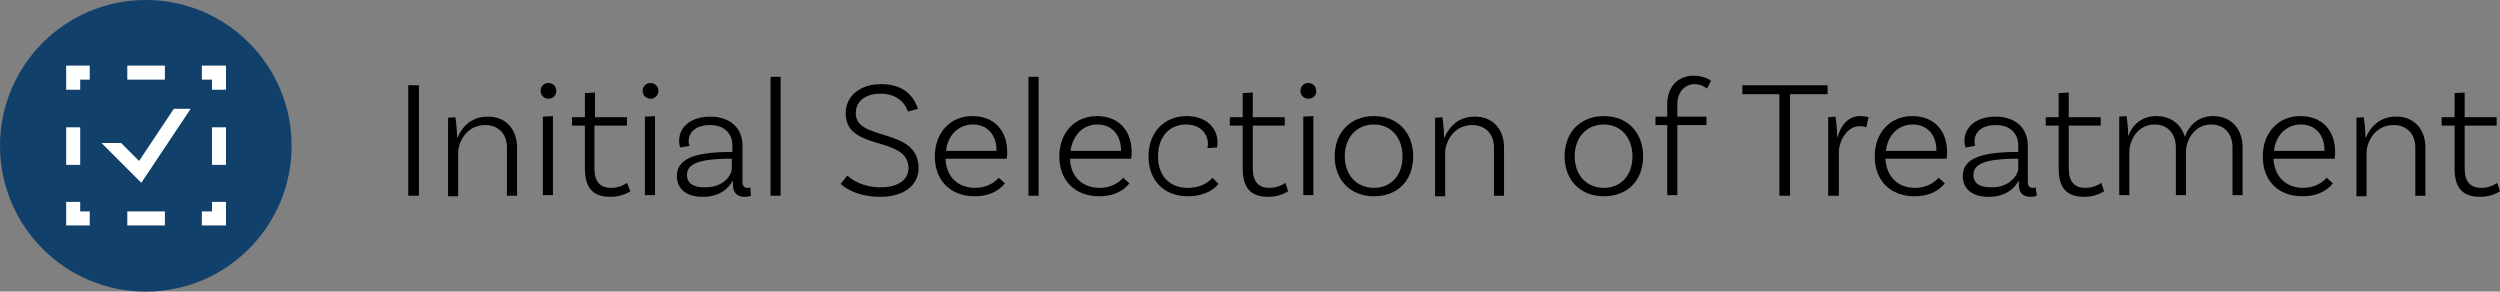 <!-- Generator: Adobe Illustrator 22.1.0, SVG Export Plug-In  -->
<svg version="1.1"
	 xmlns="http://www.w3.org/2000/svg" xmlns:xlink="http://www.w3.org/1999/xlink" xmlns:a="http://ns.adobe.com/AdobeSVGViewerExtensions/3.0/"
	 x="0px" y="0px" width="445.8px" height="52px" viewBox="0 0 445.8 52" style="enable-background:new 0 0 445.8 52;"
	 xml:space="preserve">
<rect x="0" y="0" width="445.8" height="52" fill="#808080" stroke="none"/>
<style type="text/css">
	.st0{fill:#11416B;}
	.st1{fill:#FFFFFF;}
</style>
<defs>
</defs>
<g>
	<g>
		<path d="M72.8,15.2h1.9v19.7h-1.9V15.2z"/>
		<path d="M92.2,26.3v8.6h-1.8v-8.6c0-2.4-1.5-4-3.9-4c-3.2,0-4.8,2.9-4.8,5v7.7h-1.8v-14l1.3-0.1c0.2,1.2,0.3,2.7,0.3,3.6h0.1
			c0.8-1.9,2.5-3.7,5.3-3.7C90.1,20.7,92.2,23,92.2,26.3z"/>
		<path d="M97.8,17.6c-0.8,0-1.4-0.6-1.4-1.4c0-0.8,0.6-1.4,1.4-1.4s1.4,0.6,1.4,1.4C99.2,17,98.6,17.6,97.8,17.6z M96.8,20.8
			l1.8-0.1v14.1h-1.8V20.8z"/>
		<path d="M112.4,34.1c0,0-1.4,1-3.5,1c-3.3,0-4.6-1.7-4.6-5.1v-7.6h-2.3v-1.5h2.3v-4.3l1.8-0.1v4.4h5.7v1.5H106v7.6
			c0,2.3,0.9,3.5,3,3.5c1.7,0,2.8-0.9,2.8-0.9L112.4,34.1z"/>
		<path d="M116,17.6c-0.8,0-1.4-0.6-1.4-1.4c0-0.8,0.6-1.4,1.4-1.4s1.4,0.6,1.4,1.4C117.4,17,116.8,17.6,116,17.6z M115,20.8
			l1.8-0.1v14.1H115V20.8z"/>
		<path d="M133.9,34.9c0,0-0.5,0.2-1.1,0.2c-1.2,0-2.1-0.6-2.1-2.1v-0.7h-0.1c-0.5,1-2,2.8-5.3,2.8c-3,0-4.6-1.5-4.6-3.7
			c0-3.1,3.2-4.2,9-4.3l0.9,0v-1.1c0-2.2-1.4-3.7-4-3.7c-2.3,0-3.8,1.1-3.8,2.9c0,0.4,0.1,0.7,0.2,0.8l-1.7,0.3c0,0-0.2-0.5-0.2-1.2
			c0-2.5,2.2-4.3,5.5-4.3c3.6,0,5.8,2,5.8,5.2v6.4c0,0.8,0.3,1.1,0.9,1.1c0.2,0,0.4,0,0.5-0.1L133.9,34.9z M130.5,30.1v-1.8l-0.9,0
			c-4.7,0.1-7.1,0.8-7.1,2.9c0,1.4,1,2.2,3.1,2.2C129.2,33.5,130.5,31,130.5,30.1z"/>
		<path d="M137.4,13.7h1.8v21.2h-1.8V13.7z"/>
		<path d="M157,16.7c-2.6,0-4.4,1.3-4.4,3.5c0,5.1,11.2,2.4,11.2,9.8c0,3-2.6,5.1-6.8,5.1c-3.7,0-6-1.3-7.1-2.3l1.2-1.5
			c0.9,0.8,2.7,2.1,6,2.1c3.1,0,4.9-1.4,4.9-3.4c0-5.9-11.2-2.9-11.2-9.8c0-3.1,2.6-5.2,6.3-5.2c4.8,0,6.1,3,6.6,4.4l-1.8,0.5
			C161.6,18.9,160.4,16.7,157,16.7z"/>
		<path d="M179.6,27.1c0,0.8-0.1,1.2-0.1,1.2h-10.9c0.1,3.2,2.2,5.2,5.3,5.2c2,0,3.4-0.9,4.2-1.8l1.1,1c-1.3,1.6-3.2,2.3-5.4,2.3
			c-4.3,0-7.1-2.8-7.1-7.1c0-4.3,2.8-7.2,6.7-7.2C177.3,20.7,179.6,23.3,179.6,27.1z M168.7,26.9h9v-0.1c0-2.8-1.7-4.6-4.2-4.6
			C170.9,22.2,169,24.1,168.7,26.9z"/>
		<path d="M183.4,13.7h1.8v21.2h-1.8V13.7z"/>
		<path d="M201.8,27.1c0,0.8-0.1,1.2-0.1,1.2h-10.9c0.1,3.2,2.2,5.2,5.3,5.2c2,0,3.4-0.9,4.2-1.8l1.1,1c-1.3,1.6-3.2,2.3-5.4,2.3
			c-4.3,0-7.1-2.8-7.1-7.1c0-4.3,2.8-7.2,6.7-7.2C199.5,20.7,201.8,23.3,201.8,27.1z M190.9,26.9h9v-0.1c0-2.8-1.7-4.6-4.2-4.6
			C193.1,22.2,191.3,24.1,190.9,26.9z"/>
		<path d="M217.1,25.4c0,0.5-0.1,0.9-0.1,0.9l-1.7,0.1c0-0.1,0.1-0.4,0.1-0.7c0-2-1.5-3.5-3.9-3.5c-3,0-5,2.2-5,5.7
			c0,3.4,2,5.6,5.3,5.6c2.4,0,3.7-1,4.4-1.8l1.1,1.1c-1.3,1.5-3.2,2.2-5.5,2.2c-4.3,0-7-2.9-7-7.1c0-4.3,2.8-7.2,6.8-7.2
			C215,20.7,217.1,22.7,217.1,25.4z"/>
		<path d="M229.7,34.1c0,0-1.4,1-3.5,1c-3.3,0-4.6-1.7-4.6-5.1v-7.6h-2.3v-1.5h2.3v-4.3l1.8-0.1v4.4h5.7v1.5h-5.7v7.6
			c0,2.3,0.9,3.5,3,3.5c1.7,0,2.8-0.9,2.8-0.9L229.7,34.1z"/>
		<path d="M233.3,17.6c-0.8,0-1.4-0.6-1.4-1.4c0-0.8,0.6-1.4,1.4-1.4s1.4,0.6,1.4,1.4C234.8,17,234.1,17.6,233.3,17.6z M232.4,20.8
			l1.8-0.1v14.1h-1.8V20.8z"/>
		<path d="M252,27.9c0,4.3-2.8,7.1-7,7.1s-7-2.9-7-7.1c0-4.3,2.8-7.2,7-7.2S252,23.6,252,27.9z M250.1,27.9c0-3.3-2-5.7-5.1-5.7
			s-5.2,2.3-5.2,5.7c0,3.3,2.1,5.6,5.2,5.6S250.1,31.2,250.1,27.9z"/>
		<path d="M268.2,26.3v8.6h-1.8v-8.6c0-2.4-1.5-4-3.9-4c-3.2,0-4.8,2.9-4.8,5v7.7h-1.8v-14l1.3-0.1c0.2,1.2,0.3,2.7,0.3,3.6h0.1
			c0.8-1.9,2.5-3.7,5.3-3.7C266.1,20.7,268.2,23,268.2,26.3z"/>
		<path d="M293,27.9c0,4.3-2.8,7.1-7,7.1s-7-2.9-7-7.1c0-4.3,2.8-7.2,7-7.2S293,23.6,293,27.9z M291.1,27.9c0-3.3-2-5.7-5.1-5.7
			s-5.2,2.3-5.2,5.7c0,3.3,2.1,5.6,5.2,5.6S291.1,31.2,291.1,27.9z"/>
		<path d="M299.1,18.6v2.2h5.2v1.5h-5.2v12.5h-1.8V22.3h-2.1v-1.5h2.1v-2.2c0-3.1,1.9-5.1,4.7-5.1c1.7,0,2.9,0.7,3.1,0.9l-0.7,1.4
			c-0.3-0.2-1-0.8-2.3-0.8C300.3,15.1,299.1,16.5,299.1,18.6z"/>
		<path d="M317.3,16.8h-6.6v-1.6h15.2v1.6h-6.7v18.1h-1.9V16.8z"/>
		<path d="M333.2,20.9l-0.4,1.8c-0.2-0.1-0.7-0.2-1.2-0.2c-2.1,0-3.7,2.4-3.7,4.8v7.6H326v-14l1.3-0.1c0.2,1.2,0.3,2.7,0.3,3.6h0.1
			c0.5-1.9,1.8-3.7,4-3.7C332.3,20.7,332.9,20.8,333.2,20.9z"/>
		<path d="M347.2,27.1c0,0.8-0.1,1.2-0.1,1.2h-10.9c0.2,3.2,2.2,5.2,5.3,5.2c2,0,3.4-0.9,4.2-1.8l1.1,1c-1.3,1.6-3.2,2.3-5.4,2.3
			c-4.3,0-7.1-2.8-7.1-7.1c0-4.3,2.8-7.2,6.7-7.2C344.9,20.7,347.2,23.3,347.2,27.1z M336.3,26.9h9v-0.1c0-2.8-1.7-4.6-4.2-4.6
			C338.5,22.2,336.6,24.1,336.3,26.9z"/>
		<path d="M363.2,34.9c0,0-0.5,0.2-1.1,0.2c-1.2,0-2.1-0.6-2.1-2.1v-0.7h-0.1c-0.5,1-2,2.8-5.3,2.8c-3,0-4.6-1.5-4.6-3.7
			c0-3.1,3.2-4.2,9-4.3l0.9,0v-1.1c0-2.2-1.4-3.7-4-3.7c-2.3,0-3.8,1.1-3.8,2.9c0,0.4,0.1,0.7,0.1,0.8l-1.7,0.3c0,0-0.2-0.5-0.2-1.2
			c0-2.5,2.2-4.3,5.5-4.3c3.6,0,5.8,2,5.8,5.2v6.4c0,0.8,0.3,1.1,0.9,1.1c0.2,0,0.4,0,0.5-0.1L363.2,34.9z M359.9,30.1v-1.8l-0.9,0
			c-4.7,0.1-7.1,0.8-7.1,2.9c0,1.4,1,2.2,3.1,2.2C358.5,33.5,359.9,31,359.9,30.1z"/>
		<path d="M375.2,34.1c0,0-1.4,1-3.5,1c-3.3,0-4.6-1.7-4.6-5.1v-7.6h-2.3v-1.5h2.3v-4.3l1.8-0.1v4.4h5.7v1.5h-5.7v7.6
			c0,2.3,0.9,3.5,3,3.5c1.7,0,2.8-0.9,2.8-0.9L375.2,34.1z"/>
		<path d="M399.9,26.3v8.5h-1.8v-8.5c0-2.4-1.4-4.1-3.8-4.1c-3,0-4.5,2.8-4.5,4.9v7.7H388v-8.5c0-2.4-1.4-4.1-3.8-4.1
			c-3,0-4.5,2.8-4.5,4.9v7.7h-1.8v-14l1.3-0.1c0.2,1.2,0.3,2.7,0.3,3.6c0.7-2,2.4-3.6,5-3.6c2.6,0,4.4,1.4,5.1,3.7
			c0.7-2,2.4-3.7,5-3.7C397.9,20.7,399.9,23,399.9,26.3z"/>
		<path d="M416.4,27.1c0,0.8-0.1,1.2-0.1,1.2h-10.9c0.2,3.2,2.2,5.2,5.3,5.2c2,0,3.4-0.9,4.2-1.8l1.1,1c-1.3,1.6-3.2,2.3-5.4,2.3
			c-4.4,0-7.1-2.8-7.1-7.1c0-4.3,2.8-7.2,6.7-7.2C414.1,20.7,416.4,23.3,416.4,27.1z M405.5,26.9h9v-0.1c0-2.8-1.7-4.6-4.2-4.6
			C407.7,22.2,405.8,24.1,405.5,26.9z"/>
		<path d="M432.5,26.3v8.6h-1.8v-8.6c0-2.4-1.5-4-3.9-4c-3.2,0-4.8,2.9-4.8,5v7.7h-1.8v-14l1.3-0.1c0.2,1.2,0.3,2.7,0.3,3.6h0.1
			c0.8-1.9,2.5-3.7,5.3-3.7C430.4,20.7,432.5,23,432.5,26.3z"/>
		<path d="M445.8,34.1c0,0-1.4,1-3.5,1c-3.3,0-4.6-1.7-4.6-5.1v-7.6h-2.3v-1.5h2.3v-4.3l1.8-0.1v4.4h5.7v1.5h-5.7v7.6
			c0,2.3,0.9,3.5,3,3.5c1.7,0,2.8-0.9,2.8-0.9L445.8,34.1z"/>
	</g>
	<circle class="st0" cx="26" cy="26" r="26"/>
	<g>
		<polygon class="st1" points="40.3,16 37.8,16 37.8,14.2 36,14.2 36,11.7 40.3,11.7 		"/>
		<rect x="22.7" y="11.7" class="st1" width="6.7" height="2.5"/>
		<polygon class="st1" points="14.3,16 11.8,16 11.8,11.7 16,11.7 16,14.2 14.3,14.2 		"/>
		<rect x="11.8" y="22.7" class="st1" width="2.5" height="6.7"/>
		<polygon class="st1" points="16,40.2 11.8,40.2 11.8,36 14.3,36 14.3,37.7 16,37.7 		"/>
		<rect x="22.7" y="37.7" class="st1" width="6.7" height="2.5"/>
		<polygon class="st1" points="40.3,40.2 36,40.2 36,37.7 37.8,37.7 37.8,36 40.3,36 		"/>
		<rect x="37.8" y="22.7" class="st1" width="2.5" height="6.7"/>
	</g>
	<polygon class="st1" points="25.2,32.6 18.1,25.5 21.6,25.5 24.8,28.7 31,19.4 34,19.4 	"/>
</g>
</svg>
